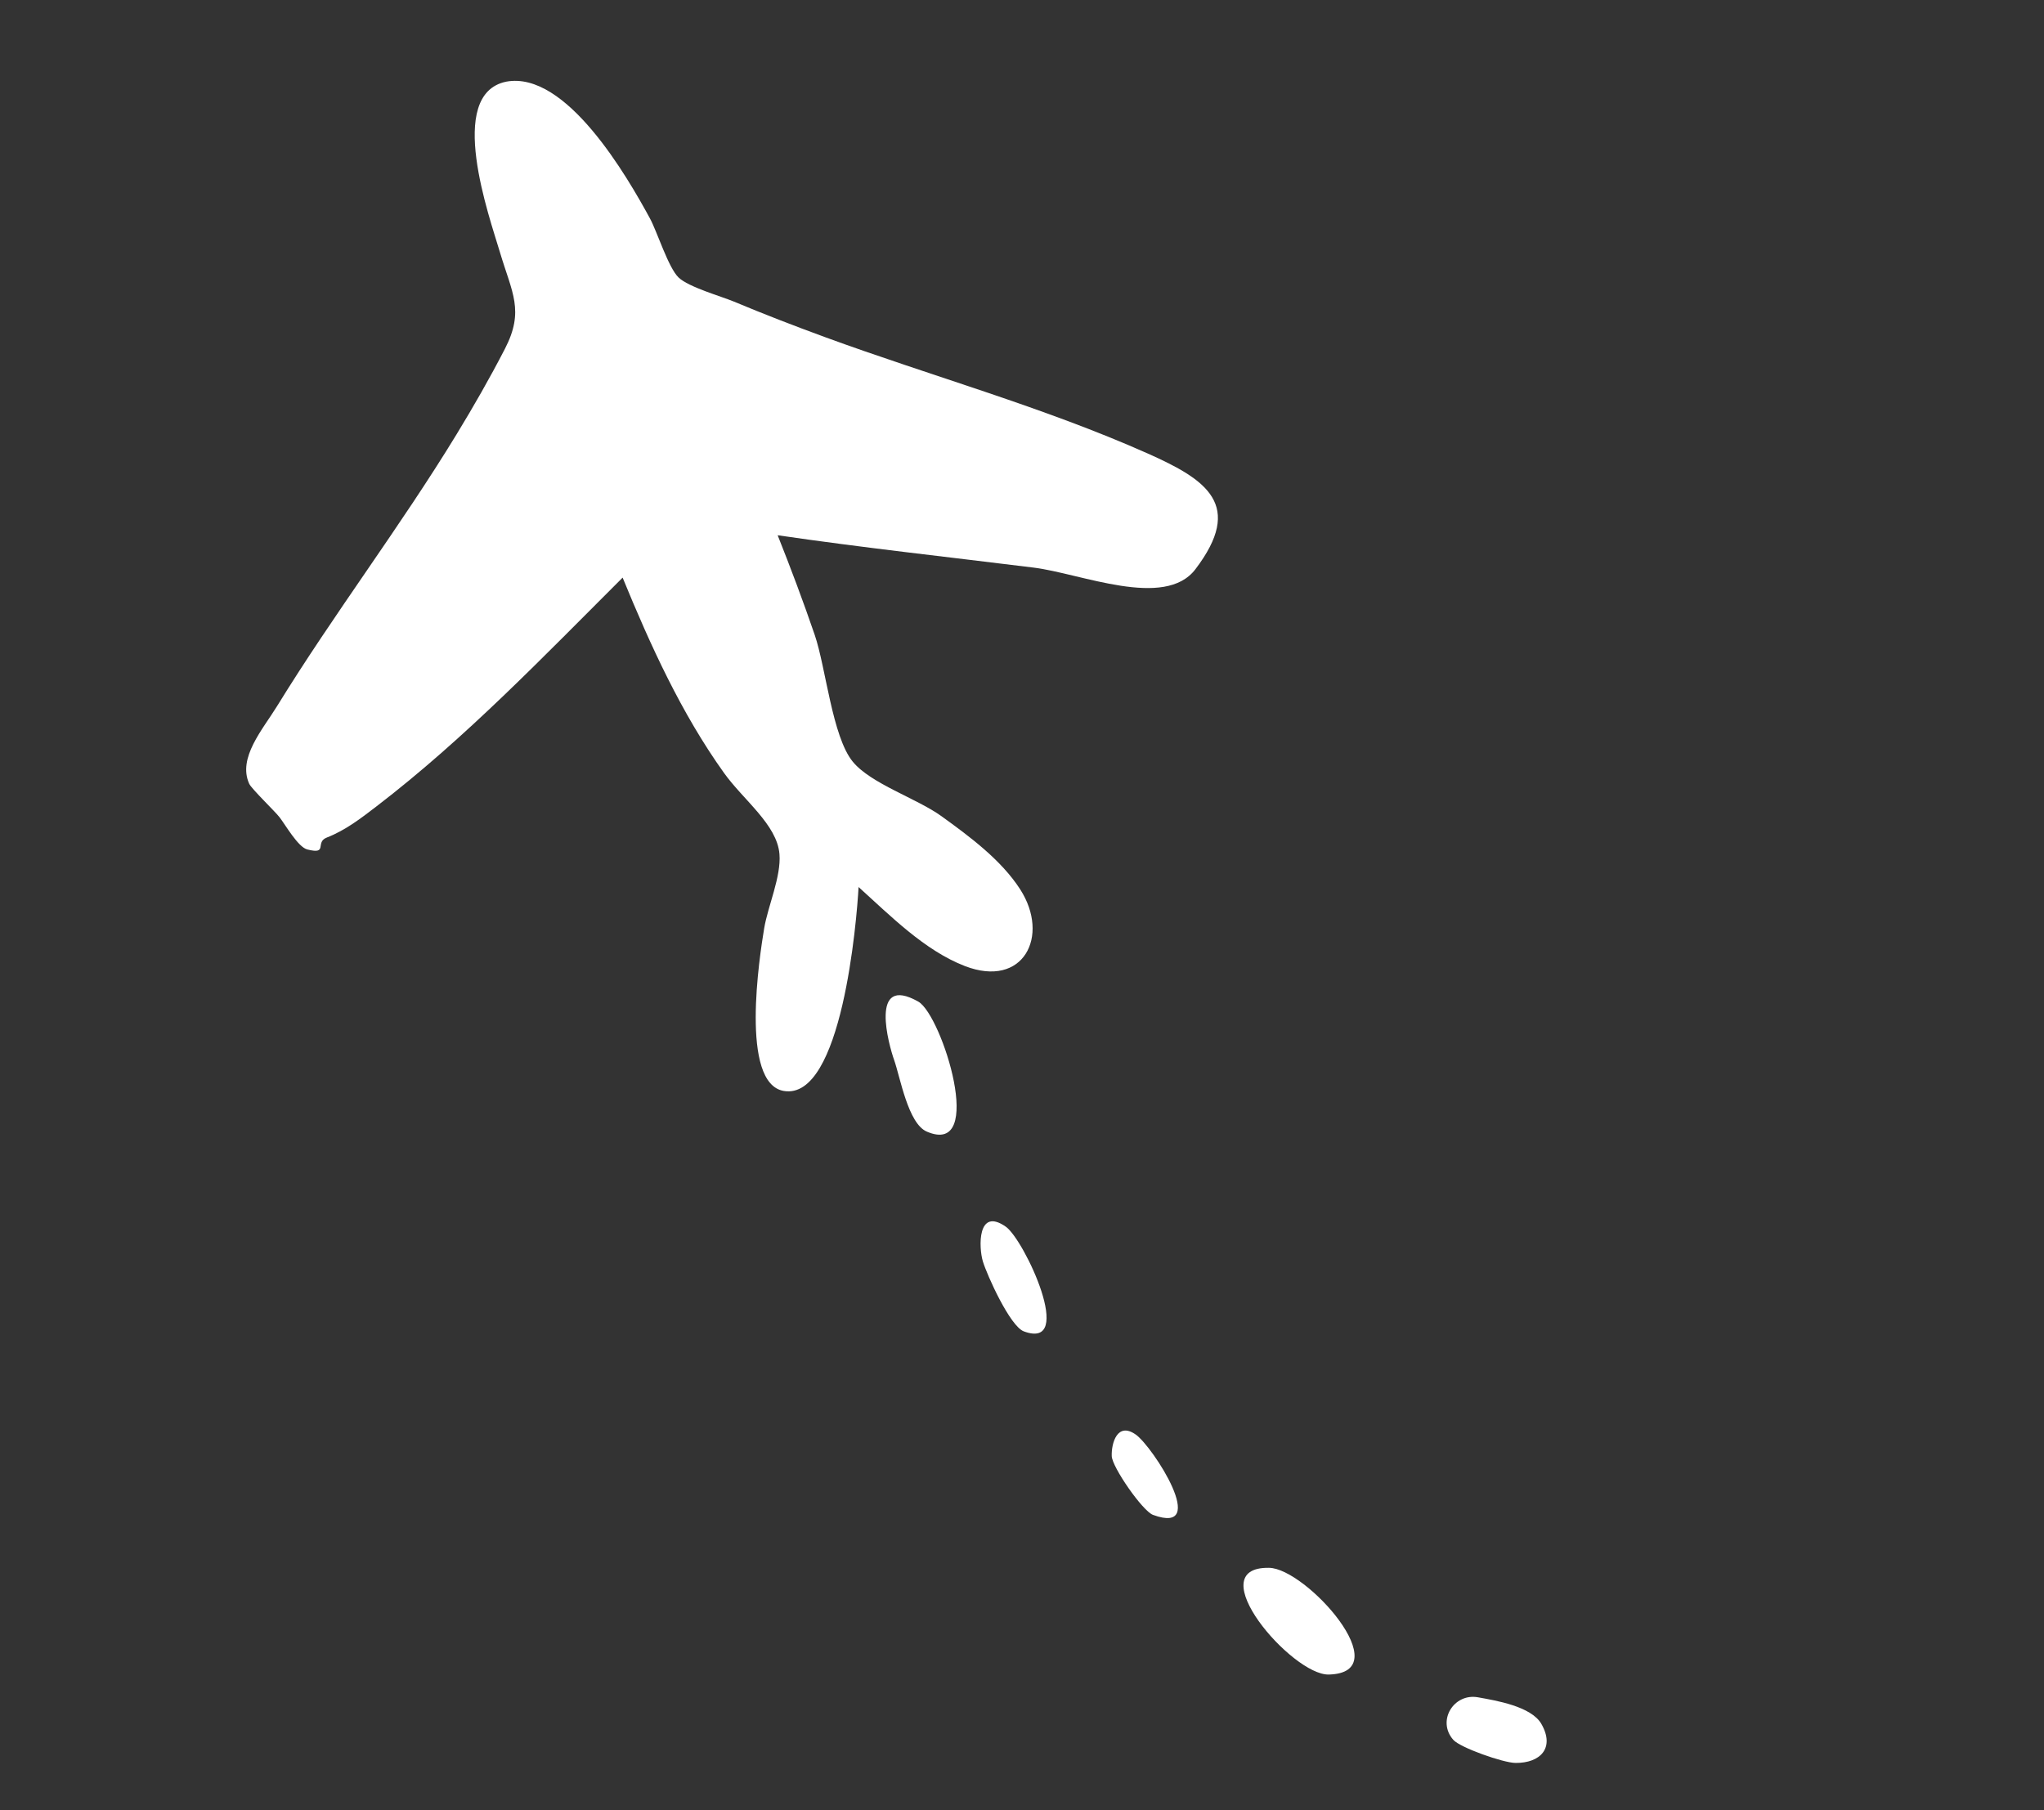 <svg width="105" height="93" viewBox="0 0 105 93" fill="none" xmlns="http://www.w3.org/2000/svg">
<rect x="0" y="0" width="105" height="93" fill="#333333" stroke="none"/>
<path d="M26.001 4.196C29.084 3.616 32.225 9.084 33.385 11.216C33.755 11.893 34.332 13.755 34.861 14.259C35.379 14.753 37.047 15.221 37.706 15.496C39.244 16.141 40.8 16.74 42.365 17.314C47.879 19.334 53.6 20.912 58.967 23.302C61.995 24.65 63.917 25.945 61.408 29.244C59.832 31.316 55.523 29.46 53.094 29.16C48.713 28.616 44.317 28.138 39.948 27.498C40.621 29.19 41.264 30.899 41.854 32.624C42.423 34.291 42.752 37.841 43.805 39.129C44.736 40.267 47.097 41.016 48.368 41.935C49.809 42.976 51.44 44.182 52.411 45.697C53.946 48.09 52.577 50.792 49.564 49.63C47.49 48.829 45.723 47.03 44.105 45.571C44.013 47.261 43.255 56.55 40.265 56.048C37.997 55.667 39.019 49.115 39.257 47.684C39.447 46.554 40.136 45.028 40.041 43.879C39.918 42.363 38.189 41.103 37.197 39.716C35.003 36.653 33.41 33.15 31.984 29.675C27.934 33.716 23.892 37.939 19.344 41.424C18.544 42.039 17.737 42.661 16.789 43.028C16.157 43.274 16.881 43.918 15.783 43.64C15.31 43.519 14.655 42.367 14.361 41.987C14.136 41.693 12.915 40.52 12.801 40.265C12.199 38.933 13.498 37.474 14.229 36.284C17.154 31.529 20.549 27.08 23.455 22.312C24.33 20.877 25.166 19.416 25.937 17.922C26.954 15.955 26.297 15.032 25.686 12.973C25.151 11.165 22.876 4.843 26.001 4.196Z" fill="white"/>
<path d="M47.178 51.461C48.396 52.169 50.675 59.456 47.608 58.135C46.642 57.719 46.243 55.331 45.929 54.45C45.671 53.729 44.618 50.007 47.178 51.461Z" fill="white"/>
<path d="M51.669 63.022C52.623 63.693 55.279 69.392 52.595 68.399C51.886 68.137 50.711 65.527 50.491 64.808C50.274 64.1 50.2 61.99 51.669 63.022Z" fill="white"/>
<path d="M58.341 73.698C59.227 74.32 62.175 78.906 59.231 77.827C58.695 77.631 57.129 75.374 57.11 74.807C57.086 74.145 57.397 73.034 58.341 73.698Z" fill="white"/>
<path d="M65.186 80.546C67.085 80.558 71.899 85.939 68.258 86.029C66.367 86.075 61.58 80.492 65.186 80.546Z" fill="white"/>
<path d="M75.921 87.198C76.833 87.362 78.658 87.659 79.179 88.564C79.889 89.799 79.129 90.582 77.848 90.57C77.214 90.563 75.01 89.785 74.656 89.384C73.796 88.41 74.677 86.976 75.921 87.198Z" fill="white"/>
</svg>
